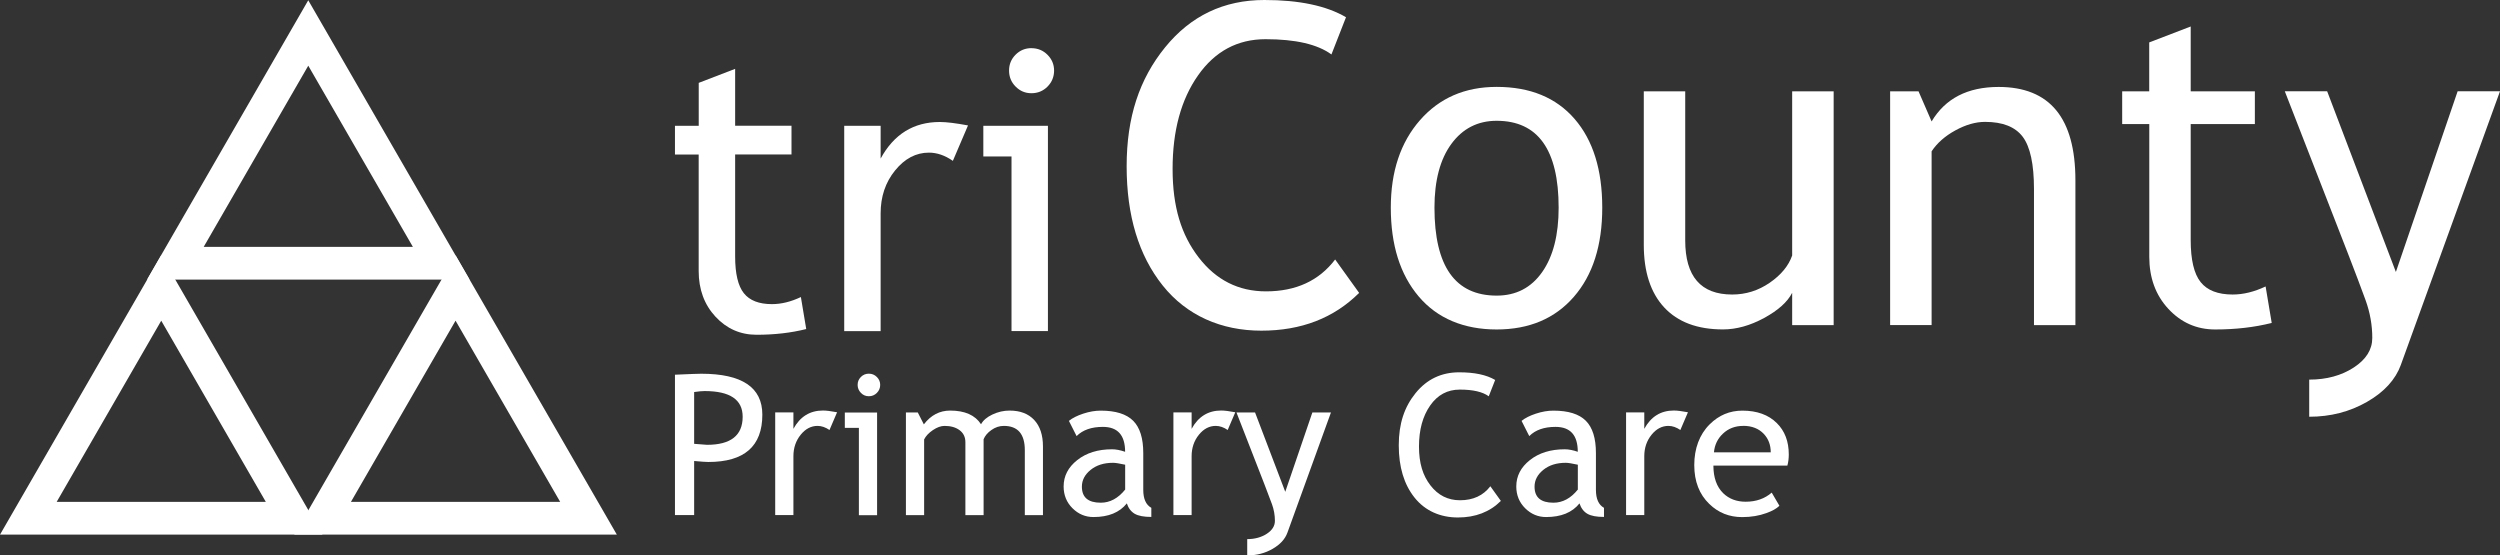 <?xml version="1.0" encoding="UTF-8"?><svg id="Layer_2" xmlns="http://www.w3.org/2000/svg" viewBox="0 0 458.62 101.89"><rect x="0" y="0" width="458.62" height="101.89" fill="#333333" stroke="none"/><defs><style>.cls-1{fill:none;stroke:#fff;stroke-miterlimit:10;stroke-width:6px;}.cls-2{fill:#fff;stroke-width:0px;}</style></defs><g id="Layer_2-2"><g id="Layer_1-2"><path class="cls-2" d="M128.18,28.35h-4.36v-5.27h4.36v-7.88l6.68-2.57v10.44h10.34v5.27h-10.34v18.7c0,3.16.53,5.41,1.6,6.75s2.78,2,5.15,2c1.71,0,3.48-.43,5.31-1.3l.98,5.87c-2.77.7-5.8,1.05-9.11,1.05-2.98,0-5.49-1.11-7.54-3.32-2.05-2.21-3.08-5.01-3.08-8.38v-21.38.02Z"/><path class="cls-2" d="M174.8,29.51c-1.45-1.01-2.92-1.51-4.39-1.51-2.37,0-4.44,1.09-6.21,3.27s-2.65,4.8-2.65,7.88v21.59h-6.68V23.08h6.68v6.01c2.44-4.48,6.06-6.71,10.86-6.71,1.2,0,2.92.21,5.17.63,0,0-2.78,6.5-2.78,6.5Z"/><path class="cls-2" d="M185.56,60.73V28.7h-5.17v-5.62h11.85v37.65h-6.68ZM189.22,8.84c1.15,0,2.13.4,2.94,1.21s1.21,1.78,1.21,2.9-.4,2.13-1.21,2.94-1.79,1.21-2.94,1.21-2.09-.4-2.9-1.21-1.21-1.79-1.21-2.94.4-2.12,1.2-2.92,1.77-1.2,2.92-1.2h0Z"/><path class="cls-2" d="M246.93,3.14l-2.68,6.85c-2.56-1.87-6.59-2.8-12.09-2.8-5.15,0-9.28,2.22-12.39,6.65s-4.66,10.14-4.66,17.14,1.59,12.09,4.78,16.24c3.19,4.15,7.31,6.23,12.35,6.23,5.5,0,9.73-1.95,12.69-5.85l4.4,6.13c-4.64,4.62-10.62,6.93-17.94,6.93s-13.69-2.76-18.1-8.29-6.61-12.81-6.61-21.86,2.35-16.03,7.05-21.82c4.7-5.79,10.77-8.69,18.22-8.69,6.38,0,11.37,1.05,14.97,3.16v-.02Z"/><path class="cls-2" d="M255.14,38.09c0-6.62,1.78-11.96,5.35-16.04,3.56-4.07,8.25-6.11,14.07-6.11,6.14,0,10.9,1.96,14.29,5.87s5.08,9.34,5.08,16.28-1.74,12.37-5.21,16.36c-3.47,3.99-8.19,5.99-14.17,5.99s-10.88-2.02-14.29-6.05c-3.42-4.03-5.12-9.46-5.12-16.3ZM263.15,38.09c0,10.76,3.8,16.14,11.41,16.14,3.55,0,6.33-1.44,8.35-4.32,2.02-2.88,3.02-6.82,3.02-11.81,0-10.62-3.79-15.94-11.37-15.94-3.47,0-6.24,1.42-8.31,4.24-2.07,2.83-3.1,6.73-3.1,11.69Z"/><path class="cls-2" d="M309.15,16.75v27.35c0,6.62,2.87,9.93,8.61,9.93,2.51,0,4.8-.72,6.89-2.16s3.46-3.11,4.12-5v-30.11h7.61v42.88h-7.61v-5.93c-.85,1.68-2.57,3.22-5.14,4.62-2.58,1.4-5.09,2.1-7.55,2.1-4.7,0-8.29-1.35-10.79-4.04-2.5-2.7-3.74-6.53-3.74-11.49v-28.15h7.61,0Z"/><path class="cls-2" d="M373.13,59.63v-24.94c0-4.56-.69-7.76-2.06-9.59-1.38-1.83-3.68-2.74-6.91-2.74-1.74,0-3.55.52-5.45,1.56-1.9,1.04-3.35,2.32-4.36,3.84v31.87h-7.61V16.75h5.21l2.4,5.53c2.51-4.22,6.61-6.33,12.29-6.33,9.4,0,14.09,5.71,14.09,17.14v26.55h-7.61,0Z"/><path class="cls-2" d="M394.27,22.76h-4.96v-6.01h4.96V7.78l7.61-2.92v11.89h11.77v6.01h-11.77v21.3c0,3.6.61,6.17,1.82,7.69,1.21,1.52,3.17,2.28,5.87,2.28,1.95,0,3.96-.49,6.05-1.48l1.12,6.69c-3.15.8-6.61,1.2-10.37,1.2-3.39,0-6.25-1.26-8.59-3.78-2.34-2.52-3.5-5.71-3.5-9.55v-24.34h0Z"/><path class="cls-2" d="M440.44,66.92c-.99,2.72-3.06,4.99-6.23,6.81-3.16,1.81-6.69,2.72-10.59,2.72v-6.81c3.18,0,5.9-.74,8.17-2.22s3.4-3.29,3.4-5.43c0-2.35-.41-4.66-1.24-6.95s-1.9-5.1-3.2-8.47l-11.61-29.83h7.77l12.61,33.15,11.33-33.15h7.77l-18.18,50.17h0Z"/><path class="cls-2" d="M127.34,84.58v9.91h-3.52v-25.75c2.66-.12,4.27-.18,4.82-.18,7.48,0,11.21,2.5,11.21,7.51,0,5.79-3.3,8.68-9.91,8.68-.4,0-1.27-.06-2.6-.18h0ZM127.34,71.91v9.51c1.49.12,2.27.18,2.36.18,4.36,0,6.54-1.72,6.54-5.15,0-3.14-2.33-4.71-6.98-4.71-.47,0-1.11.06-1.92.18h0Z"/><path class="cls-2" d="M152.18,78.89c-.73-.5-1.46-.76-2.2-.76-1.18,0-2.22.54-3.1,1.63s-1.33,2.4-1.33,3.94v10.79h-3.34v-18.83h3.34v3.01c1.22-2.24,3.03-3.36,5.43-3.36.6,0,1.46.11,2.58.32l-1.39,3.25h.01Z"/><path class="cls-2" d="M157.56,94.5v-16.01h-2.58v-2.81h5.92v18.83h-3.34ZM159.39,68.55c.57,0,1.06.2,1.47.61s.61.89.61,1.45-.2,1.06-.61,1.47-.89.61-1.47.61-1.05-.2-1.45-.61-.61-.89-.61-1.47.2-1.06.6-1.46.88-.6,1.46-.6h0Z"/><path class="cls-2" d="M188,94.5v-11.92c0-2.96-1.28-4.45-3.85-4.45-.81,0-1.56.25-2.27.75s-1.18,1.06-1.44,1.7v13.92h-3.34v-13.38c0-.93-.35-1.66-1.05-2.19s-1.62-.8-2.77-.8c-.67,0-1.38.26-2.14.77s-1.29,1.08-1.61,1.71v13.89h-3.34v-18.83h2.18l1.11,2.18c1.29-1.69,2.9-2.53,4.83-2.53,2.7,0,4.58.84,5.66,2.51.38-.71,1.07-1.31,2.09-1.79s2.07-.72,3.15-.72c1.95,0,3.45.58,4.52,1.73s1.6,2.77,1.6,4.86v12.59h-3.34.01Z"/><path class="cls-2" d="M206.72,92.34c-1.34,1.68-3.38,2.51-6.13,2.51-1.48,0-2.76-.54-3.84-1.61s-1.63-2.41-1.63-4c0-1.91.83-3.52,2.5-4.84s3.8-1.98,6.39-1.98c.7,0,1.5.15,2.39.46,0-3.05-1.36-4.57-4.08-4.57-2.09,0-3.69.56-4.82,1.69l-1.41-2.79c.63-.52,1.51-.96,2.63-1.33s2.19-.55,3.21-.55c2.73,0,4.71.62,5.95,1.86s1.85,3.22,1.85,5.92v6.75c0,1.65.49,2.75,1.48,3.3v1.67c-1.36,0-2.38-.19-3.05-.58s-1.16-1.03-1.45-1.92h.01ZM206.41,85.25c-1.05-.23-1.79-.35-2.21-.35-1.69,0-3.06.43-4.13,1.3s-1.6,1.89-1.6,3.08c0,1.96,1.15,2.94,3.46,2.94,1.69,0,3.18-.8,4.48-2.41v-4.55h0Z"/><path class="cls-2" d="M225.23,78.89c-.73-.5-1.46-.76-2.2-.76-1.18,0-2.22.54-3.1,1.63s-1.33,2.4-1.33,3.94v10.79h-3.34v-18.83h3.34v3.01c1.22-2.24,3.03-3.36,5.43-3.36.6,0,1.46.11,2.58.32l-1.39,3.25h.01Z"/><path class="cls-2" d="M236.18,97.7c-.43,1.2-1.34,2.19-2.73,2.99s-2.94,1.2-4.65,1.2v-2.99c1.39,0,2.59-.33,3.59-.98s1.49-1.44,1.49-2.38c0-1.03-.18-2.05-.54-3.05s-.83-2.24-1.41-3.72l-5.1-13.1h3.41l5.54,14.55,4.97-14.55h3.41l-7.98,22.03h0Z"/><path class="cls-2" d="M274.29,69.69l-1.18,3.01c-1.12-.82-2.89-1.23-5.31-1.23-2.26,0-4.08.97-5.44,2.92s-2.05,4.45-2.05,7.52.7,5.31,2.1,7.13,3.21,2.73,5.42,2.73c2.41,0,4.27-.86,5.57-2.57l1.93,2.69c-2.04,2.03-4.66,3.04-7.88,3.04s-6.01-1.21-7.95-3.64-2.9-5.62-2.9-9.6,1.03-7.04,3.09-9.58,4.73-3.81,8-3.81c2.8,0,4.99.46,6.57,1.39h.03Z"/><path class="cls-2" d="M289.76,92.34c-1.34,1.68-3.38,2.51-6.13,2.51-1.48,0-2.76-.54-3.84-1.61s-1.63-2.41-1.63-4c0-1.91.83-3.52,2.5-4.84s3.8-1.98,6.39-1.98c.7,0,1.5.15,2.39.46,0-3.05-1.36-4.57-4.08-4.57-2.09,0-3.69.56-4.82,1.69l-1.41-2.79c.63-.52,1.51-.96,2.63-1.33s2.19-.55,3.21-.55c2.73,0,4.71.62,5.95,1.86s1.85,3.22,1.85,5.92v6.75c0,1.65.49,2.75,1.48,3.3v1.67c-1.36,0-2.38-.19-3.05-.58s-1.16-1.03-1.45-1.92h0ZM289.45,85.25c-1.05-.23-1.79-.35-2.21-.35-1.69,0-3.06.43-4.13,1.3s-1.6,1.89-1.6,3.08c0,1.96,1.15,2.94,3.46,2.94,1.69,0,3.18-.8,4.48-2.41v-4.55h0Z"/><path class="cls-2" d="M308.27,78.89c-.73-.5-1.46-.76-2.2-.76-1.18,0-2.22.54-3.1,1.63s-1.33,2.4-1.33,3.94v10.79h-3.34v-18.83h3.34v3.01c1.22-2.24,3.03-3.36,5.43-3.36.6,0,1.46.11,2.58.32l-1.39,3.25h.01Z"/><path class="cls-2" d="M327.89,85.41h-13.57c0,2.2.6,3.9,1.81,5.08,1.07,1.03,2.44,1.55,4.11,1.55,1.91,0,3.5-.56,4.78-1.67l1.41,2.41c-.52.52-1.31.96-2.37,1.34-1.34.49-2.82.74-4.46.74-2.37,0-4.38-.8-6.03-2.41-1.84-1.77-2.76-4.15-2.76-7.14s.94-5.6,2.83-7.47c1.69-1.68,3.69-2.51,5.99-2.51,2.68,0,4.79.76,6.31,2.27,1.48,1.45,2.21,3.38,2.21,5.78,0,.74-.09,1.42-.26,2.04h0ZM319.79,78.13c-1.49,0-2.74.48-3.74,1.44-.96.91-1.51,2.05-1.63,3.41h10.42c0-1.35-.42-2.47-1.27-3.38-.93-.98-2.19-1.48-3.78-1.48h0Z"/><polygon class="cls-1" points="56.55 6.05 32.17 48.29 80.94 48.29 56.55 6.05"/><polygon class="cls-1" points="29.58 52.83 5.2 95.07 53.96 95.07 29.58 52.83"/><polygon class="cls-1" points="83.57 52.83 59.18 95.07 107.96 95.07 83.57 52.83"/></g></g></svg>
